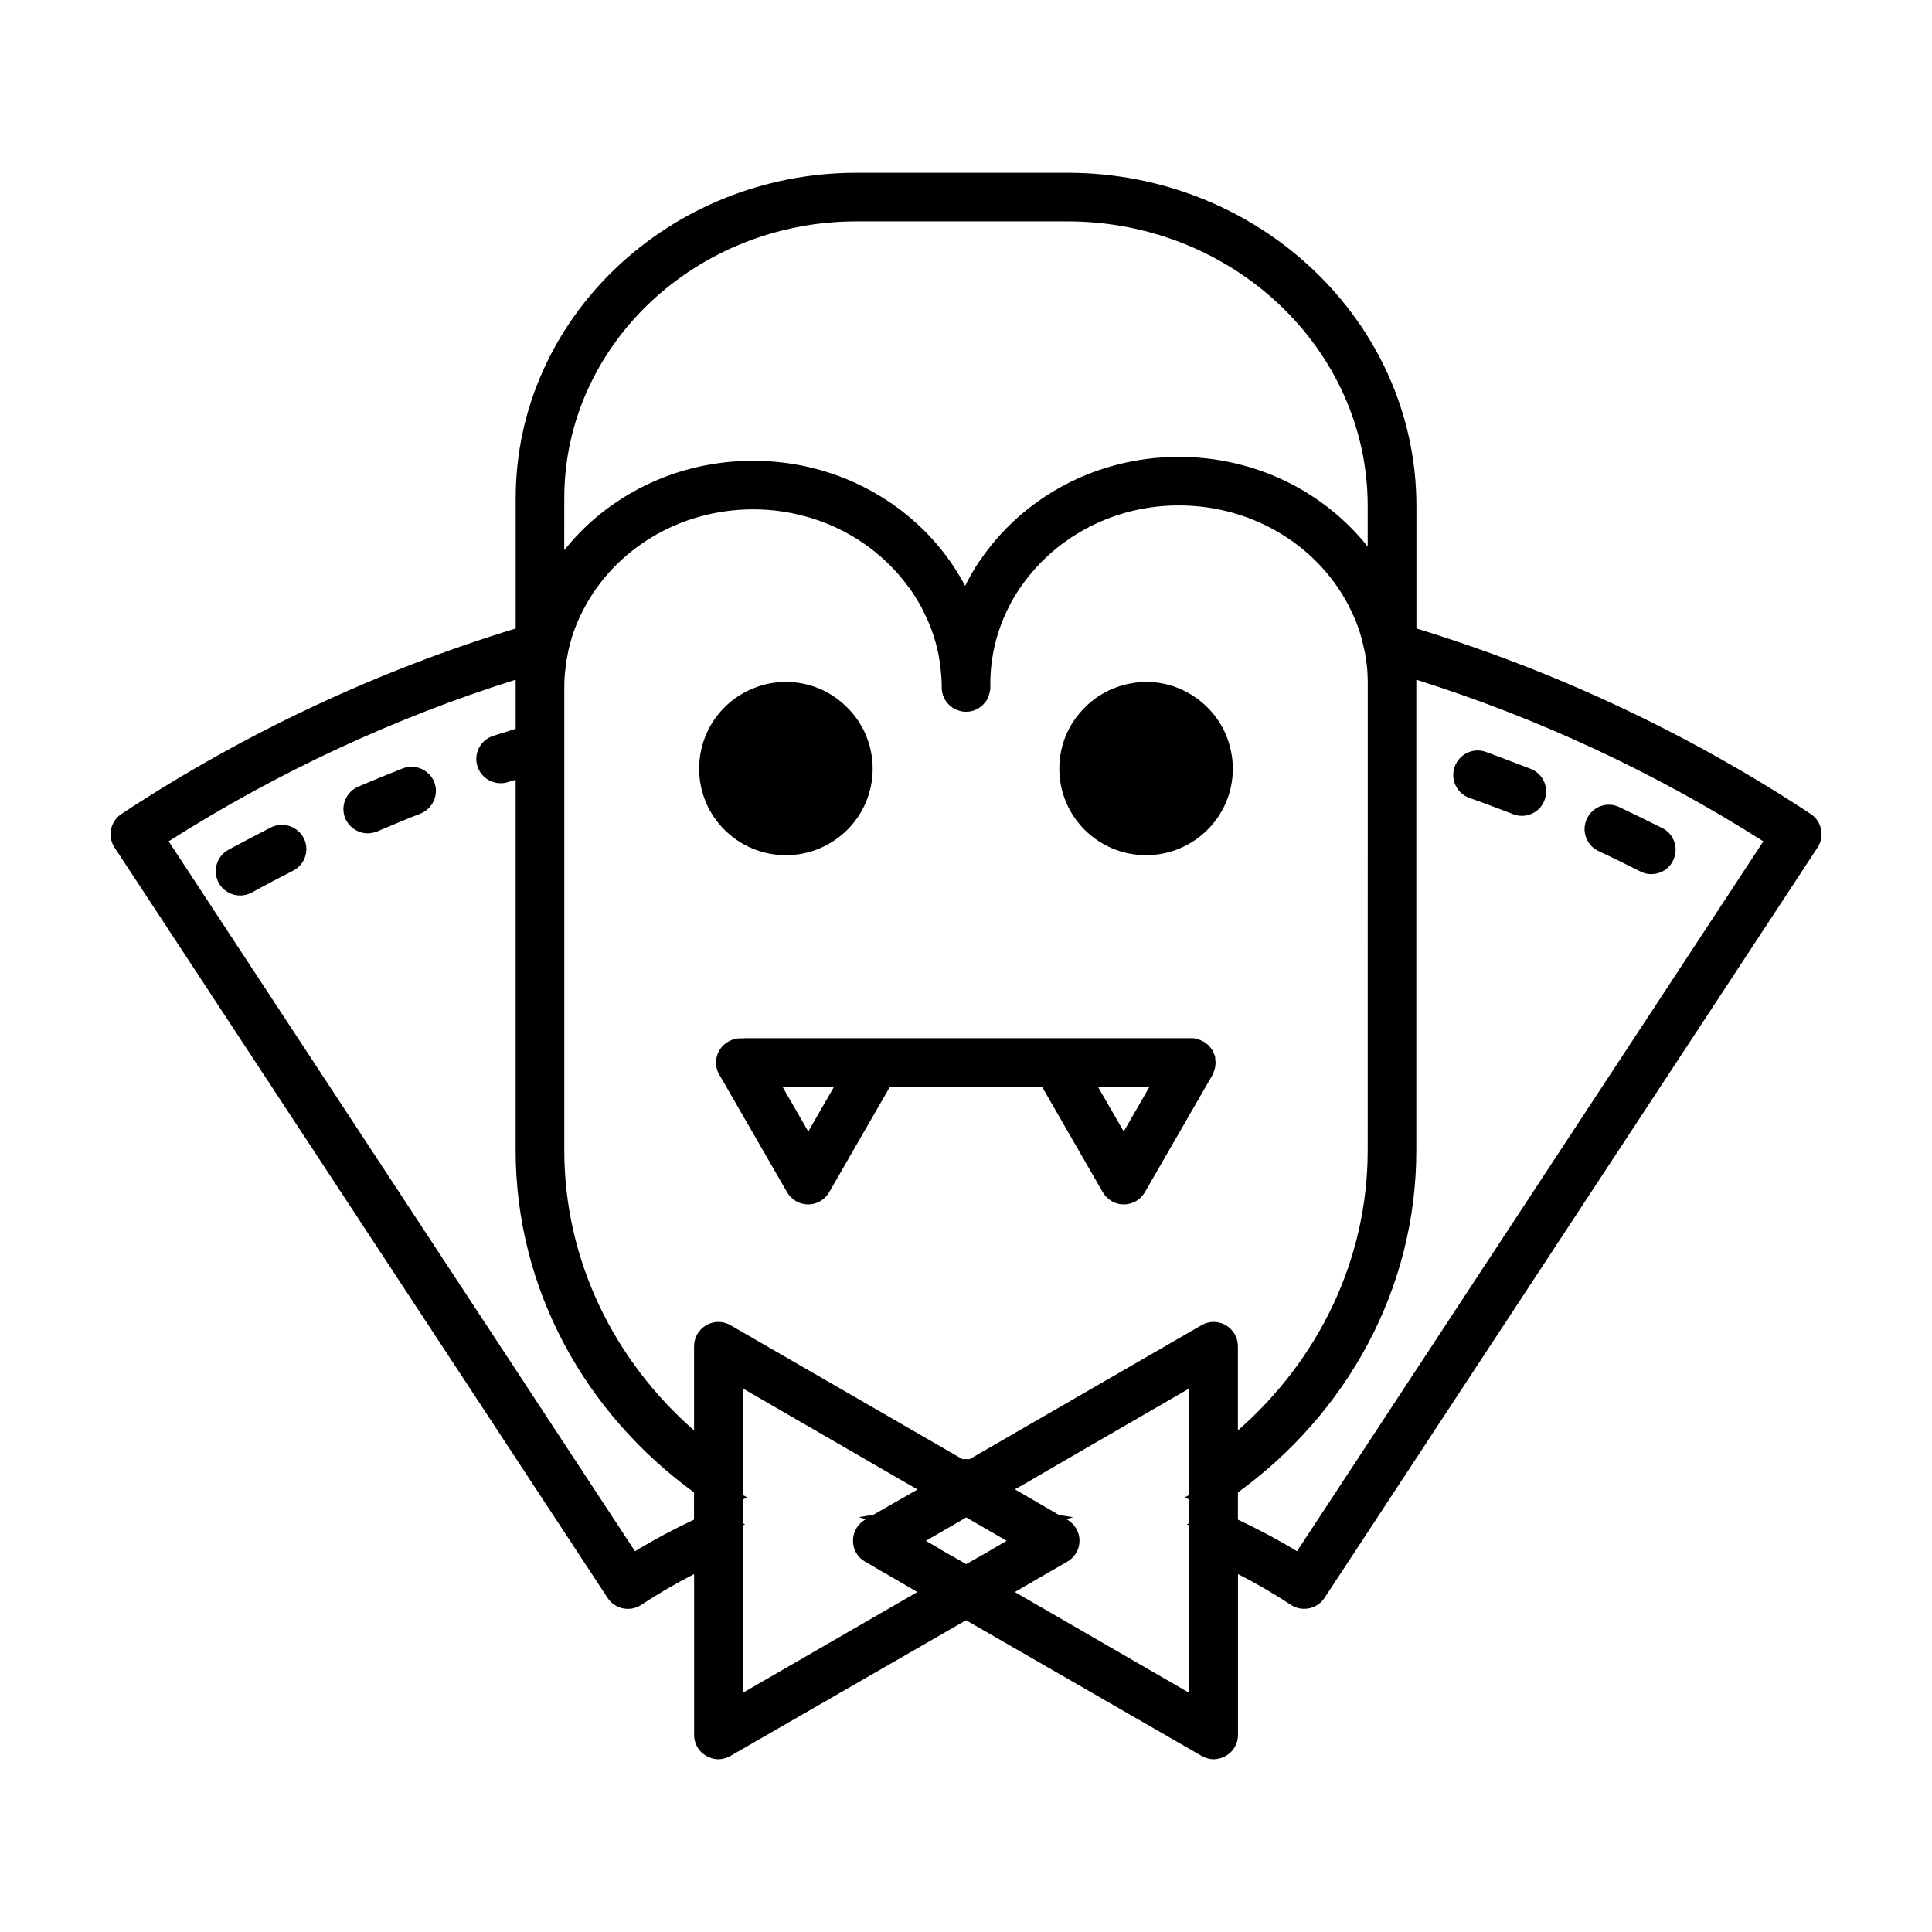 <?xml version="1.0" encoding="UTF-8"?>
<!-- Uploaded to: ICON Repo, www.svgrepo.com, Generator: ICON Repo Mixer Tools -->
<svg fill="#000000" width="800px" height="800px" version="1.1" viewBox="144 144 512 512" xmlns="http://www.w3.org/2000/svg">
 <path d="m426.86 189.79h-55.836c-49.785 0-90.359 38.707-90.359 86.238v34.527c-36.395 11.141-71.621 27.496-104.46 49.137-2.961 1.93-3.797 5.926-1.867 8.887l130.68 198.88c1.93 2.961 5.926 3.797 8.887 1.867 4.574-3.027 9.273-5.734 14.043-8.184v42.637c0 2.316 1.223 4.445 3.219 5.543 0.961 0.574 2.125 0.902 3.219 0.902s2.191-0.324 3.219-0.902l62.406-35.945 62.406 35.941c1.031 0.574 2.125 0.902 3.219 0.902 1.098 0 2.258-0.324 3.223-0.902 1.996-1.098 3.219-3.223 3.219-5.543v-42.637c4.766 2.449 9.477 5.152 14.047 8.184 1.094 0.711 2.324 1.027 3.543 1.027 2.062 0 4.121-1.027 5.344-2.898l130.68-198.88c1.93-2.961 1.094-6.957-1.867-8.887-32.844-21.637-68.078-37.996-104.46-49.137v-32.461c-0.008-48.695-41.551-88.297-92.492-88.297zm-133.32 86.234c0-40.445 34.777-73.355 77.477-73.355h55.836c43.863 0 79.602 33.812 79.602 75.422v10.758c-11.461-14.43-29.629-23.77-50.043-23.77-22.148 0-41.672 11.012-52.809 27.629h-0.066c-1.352 2.066-2.637 4.254-3.734 6.504h-0.066c-1.16-2.254-2.516-4.379-3.926-6.438-11.27-16.031-30.465-26.66-52.234-26.66-20.418 0-38.582 9.273-50.043 23.699l0.004-13.789zm34.391 270.69c-5.344 2.508-10.566 5.281-15.652 8.375l-123.59-188.13c29.109-18.484 60.023-32.781 91.969-42.832v13.012c-1.996 0.641-3.93 1.219-5.93 1.867-3.41 1.094-5.281 4.699-4.188 8.117 0.902 2.707 3.414 4.438 6.121 4.438 0.711 0 1.355-0.066 1.996-0.324 0.641-0.188 1.352-0.383 1.996-0.578v98.16c0 36.969 18.547 69.809 47.273 90.68l-0.004 7.215zm45.531-0.129-0.191 0.133c-1.996 1.16-3.219 3.285-3.219 5.602s1.223 4.445 3.219 5.535l4.832 2.836h0.059l8.953 5.215-46.305 26.73v-44.375c0.191-0.125 0.449-0.191 0.645-0.262-0.195-0.121-0.453-0.258-0.645-0.383v-6.242c0.387-0.195 0.836-0.324 1.285-0.52-0.449-0.195-0.902-0.453-1.285-0.715v-28.207l35.293 20.418 9.465 5.477 1.605 0.902-11.719 6.695c-1.285 0.195-2.574 0.453-3.863 0.645 0.648 0.191 1.227 0.324 1.871 0.516zm30.852 9.531h-0.066l-4.188 2.387-4.188-2.387h-0.059l-6.445-3.797 4.707-2.711 5.984-3.477 5.93 3.422 4.762 2.769zm54.867-23.508v7.531c-0.383 0.262-0.828 0.52-1.281 0.715 0.453 0.191 0.898 0.316 1.281 0.52v6.242c-0.188 0.125-0.441 0.262-0.641 0.383 0.195 0.07 0.453 0.133 0.641 0.262v44.375l-46.238-26.73 9.082-5.285 4.832-2.769c1.934-1.094 3.219-3.219 3.219-5.535v-0.062c0-2.312-1.285-4.375-3.219-5.535l-0.262-0.133c0.586-0.191 1.223-0.316 1.805-0.516-1.219-0.191-2.449-0.383-3.672-0.578h-0.066l-11.723-6.82 1.547-0.836 9.402-5.477 35.293-20.418-0.004 20.668zm9.664-37.414c-1.996-1.164-4.445-1.164-6.438 0l-61.441 35.484h-1.93l-61.445-35.484c-1.996-1.164-4.445-1.164-6.438 0-1.996 1.152-3.219 3.281-3.219 5.602v22.285c-21.125-18.484-34.391-44.953-34.391-74.258v-122.63c0-2.066 0.125-4.055 0.449-6.055 0.066-0.902 0.258-1.797 0.449-2.707 0.066-0.578 0.195-1.094 0.324-1.605 0.191-0.836 0.387-1.613 0.641-2.383 0-0.066 0.066-0.191 0.066-0.324 0.836-2.641 1.867-5.215 3.152-7.598 8.117-15.719 25.25-26.535 44.953-26.535 13.977 0 26.66 5.473 35.68 14.234 1.996 1.93 3.863 4.055 5.477 6.312 0.125 0.066 0.195 0.191 0.258 0.316 0.645 0.836 1.223 1.797 1.805 2.707v0.059c0.711 1.031 1.285 2.066 1.805 3.16 2.191 4.254 3.738 8.82 4.445 13.652 0.258 1.867 0.453 3.797 0.52 5.734v1.031c0 2.707 1.738 5.09 4.121 5.984h0.059c0.711 0.316 1.48 0.453 2.258 0.453 0.578 0 1.094-0.066 1.613-0.195 0.316-0.066 0.578-0.195 0.902-0.324 0.324-0.133 0.711-0.316 1.027-0.578 0.258-0.133 0.453-0.316 0.711-0.52 0.258-0.258 0.52-0.516 0.711-0.77 0.316-0.316 0.578-0.711 0.711-1.094 0.191-0.258 0.324-0.578 0.383-0.898 0.133-0.328 0.195-0.711 0.262-1.102 0.125-0.316 0.125-0.641 0.125-0.961v-0.711-0.125-0.195c0-6.898 1.605-13.461 4.445-19.387 1.027-2.191 2.254-4.312 3.672-6.312 1.551-2.254 3.281-4.312 5.152-6.246 9.145-9.402 22.219-15.266 36.707-15.266 20.164 0 37.676 11.336 45.535 27.695 1.219 2.449 2.191 4.961 2.891 7.602 0.203 0.777 0.395 1.613 0.586 2.449 0.195 0.707 0.316 1.477 0.449 2.312 0.133 0.711 0.203 1.48 0.324 2.195 0.191 1.605 0.258 3.285 0.258 4.957v21.703l-0.012 101.96c0 29.301-13.262 55.773-34.395 74.258v-22.285c0-2.316-1.219-4.441-3.219-5.598zm142.47-128.23-123.6 188.13c-5.09-3.094-10.309-5.863-15.652-8.375v-7.215c28.73-20.871 47.277-53.711 47.277-90.68v-124.69c31.949 10.055 62.863 24.348 91.973 42.832zm-386.82-0.836c1.613 3.148 0.324 7.019-2.832 8.625-3.668 1.867-7.34 3.797-10.949 5.793-0.961 0.52-2.062 0.777-3.09 0.777-2.258 0-4.508-1.219-5.668-3.352-1.672-3.152-0.578-7.019 2.574-8.762 3.738-1.996 7.473-3.996 11.27-5.926 3.152-1.598 7.082-0.312 8.695 2.844zm34.586-14.883c1.285 3.285-0.324 7.023-3.672 8.375-3.797 1.484-7.598 3.094-11.402 4.707-0.84 0.316-1.676 0.516-2.574 0.516-2.449 0-4.832-1.48-5.926-3.93-1.355-3.219 0.133-7.019 3.414-8.434 3.93-1.672 7.859-3.285 11.785-4.832 3.289-1.293 7.019 0.32 8.375 3.598zm305.47 9.727c1.477-3.219 5.344-4.637 8.566-3.09 3.805 1.805 7.602 3.672 11.461 5.602 3.16 1.605 4.379 5.473 2.769 8.629-1.098 2.254-3.344 3.543-5.734 3.543-0.969 0-1.93-0.195-2.898-0.707-3.672-1.867-7.41-3.672-11.082-5.414-3.215-1.477-4.625-5.34-3.082-8.562zm-35.043-13.781c1.16-3.344 4.902-5.148 8.254-3.93 3.988 1.484 7.918 2.969 11.91 4.508 3.285 1.289 4.957 5.027 3.606 8.375-0.961 2.519-3.414 4.066-5.984 4.066-0.77 0-1.551-0.133-2.324-0.453-3.863-1.48-7.723-2.961-11.594-4.312-3.348-1.23-5.086-4.898-3.867-8.254zm-63.492 77.285c0.059-0.121 0.059-0.258 0-0.383-0.066-0.324-0.191-0.648-0.395-0.969 0-0.066 0-0.191-0.059-0.258v-0.066c-0.125-0.316-0.324-0.578-0.52-0.836-0.52-0.77-1.219-1.422-2.062-1.93-0.066-0.07-0.125-0.07-0.191-0.07-0.453-0.262-0.906-0.449-1.422-0.578-0.449-0.195-0.957-0.262-1.477-0.262h-118.25c-0.258 0-0.52 0-0.77 0.066-1.285-0.121-2.641 0.133-3.863 0.848-3.094 1.734-4.191 5.727-2.383 8.75l17.965 31.176c1.16 1.996 3.285 3.219 5.602 3.219 2.258 0 4.383-1.219 5.543-3.219l16.102-27.953h40.316l16.102 27.953c1.16 1.996 3.285 3.219 5.543 3.219 2.312 0 4.445-1.219 5.598-3.219l17.973-31.176c0.125-0.195 0.25-0.449 0.25-0.707 0.203-0.387 0.328-0.77 0.395-1.223 0.059-0.383 0.121-0.836 0.121-1.289v-0.125c0-0.133 0-0.258-0.066-0.387 0.062-0.188 0-0.387-0.055-0.582zm-107.82 19.387-6.82-11.848h13.648zm83.602 0-6.828-11.848h13.652zm-112.52-96.152c0-9.859 6.184-18.289 14.938-21.512 2.449-0.969 5.219-1.48 8.051-1.48 6.117 0 11.652 2.383 15.715 6.254 4.508 4.18 7.281 10.176 7.281 16.742 0 12.688-10.305 22.922-22.992 22.922-12.691-0.004-22.992-10.238-22.992-22.926zm139.37-9.531c1.281 2.898 2.062 6.117 2.062 9.531 0 12.688-10.309 22.922-22.992 22.922-12.695 0-22.988-10.238-22.988-22.922 0-5.41 1.863-10.434 5.09-14.359 3.414-4.254 8.305-7.285 13.91-8.246 1.289-0.258 2.641-0.387 3.996-0.387 3.543 0 6.828 0.77 9.785 2.195 4.887 2.312 8.887 6.301 11.137 11.266z"/>
</svg>